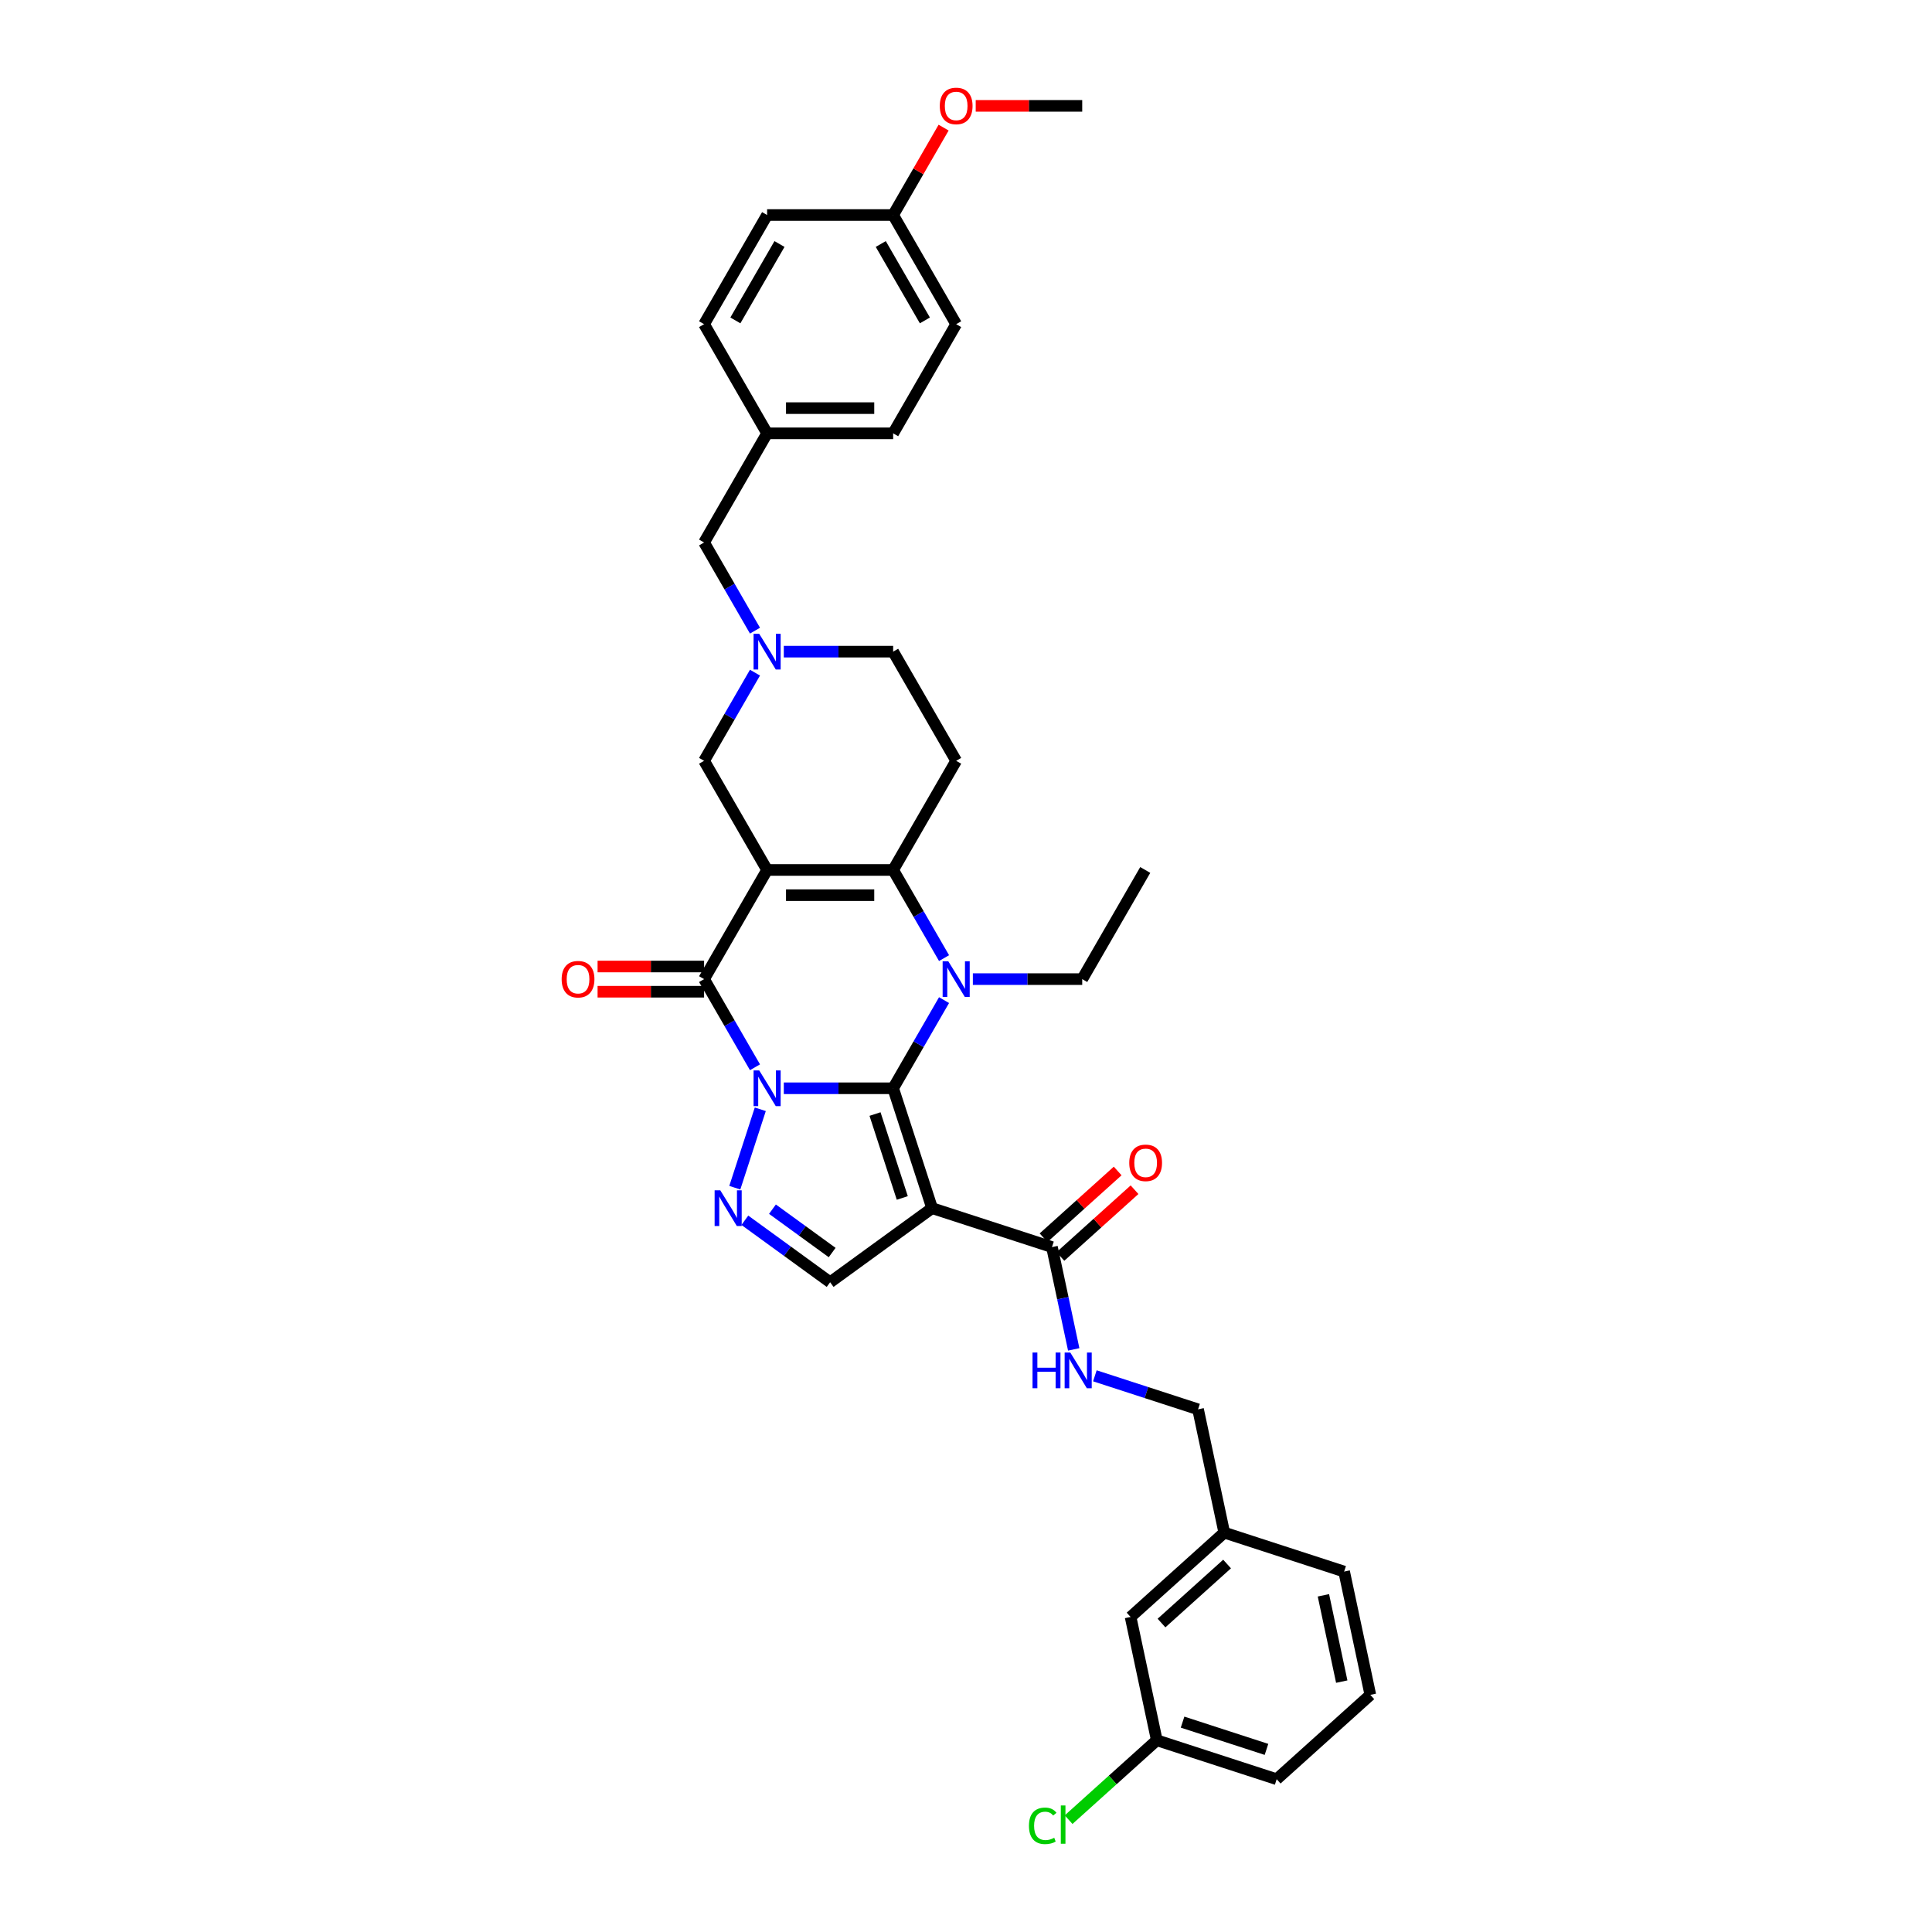 <?xml version='1.0' encoding='iso-8859-1'?>
<svg version='1.1' baseProfile='full'
              xmlns='http://www.w3.org/2000/svg'
                      xmlns:rdkit='http://www.rdkit.org/xml'
                      xmlns:xlink='http://www.w3.org/1999/xlink'
                  xml:space='preserve'
width='1000px' height='1000px' viewBox='0 0 1000 1000'>
<!-- END OF HEADER -->
<rect style='opacity:1.0;fill:#FFFFFF;stroke:none' width='1000' height='1000' x='0' y='0'> </rect>
<path class='bond-0' d='M 405.692,563.29 L 433.993,563.29' style='fill:none;fill-rule:evenodd;stroke:#0000FF;stroke-width:6px;stroke-linecap:butt;stroke-linejoin:miter;stroke-opacity:1' />
<path class='bond-0' d='M 433.993,563.29 L 462.294,563.29' style='fill:none;fill-rule:evenodd;stroke:#000000;stroke-width:6px;stroke-linecap:butt;stroke-linejoin:miter;stroke-opacity:1' />
<path class='bond-3' d='M 390.779,552.421 L 377.607,529.606' style='fill:none;fill-rule:evenodd;stroke:#0000FF;stroke-width:6px;stroke-linecap:butt;stroke-linejoin:miter;stroke-opacity:1' />
<path class='bond-3' d='M 377.607,529.606 L 364.434,506.791' style='fill:none;fill-rule:evenodd;stroke:#000000;stroke-width:6px;stroke-linecap:butt;stroke-linejoin:miter;stroke-opacity:1' />
<path class='bond-6' d='M 393.523,574.159 L 380.333,614.754' style='fill:none;fill-rule:evenodd;stroke:#0000FF;stroke-width:6px;stroke-linecap:butt;stroke-linejoin:miter;stroke-opacity:1' />
<path class='bond-2' d='M 462.294,563.29 L 475.466,540.475' style='fill:none;fill-rule:evenodd;stroke:#000000;stroke-width:6px;stroke-linecap:butt;stroke-linejoin:miter;stroke-opacity:1' />
<path class='bond-2' d='M 475.466,540.475 L 488.639,517.66' style='fill:none;fill-rule:evenodd;stroke:#0000FF;stroke-width:6px;stroke-linecap:butt;stroke-linejoin:miter;stroke-opacity:1' />
<path class='bond-5' d='M 462.294,563.29 L 482.454,625.337' style='fill:none;fill-rule:evenodd;stroke:#000000;stroke-width:6px;stroke-linecap:butt;stroke-linejoin:miter;stroke-opacity:1' />
<path class='bond-5' d='M 452.909,576.629 L 467.021,620.062' style='fill:none;fill-rule:evenodd;stroke:#000000;stroke-width:6px;stroke-linecap:butt;stroke-linejoin:miter;stroke-opacity:1' />
<path class='bond-1' d='M 397.054,450.292 L 364.434,506.791' style='fill:none;fill-rule:evenodd;stroke:#000000;stroke-width:6px;stroke-linecap:butt;stroke-linejoin:miter;stroke-opacity:1' />
<path class='bond-4' d='M 397.054,450.292 L 462.294,450.292' style='fill:none;fill-rule:evenodd;stroke:#000000;stroke-width:6px;stroke-linecap:butt;stroke-linejoin:miter;stroke-opacity:1' />
<path class='bond-4' d='M 406.84,463.34 L 452.508,463.34' style='fill:none;fill-rule:evenodd;stroke:#000000;stroke-width:6px;stroke-linecap:butt;stroke-linejoin:miter;stroke-opacity:1' />
<path class='bond-11' d='M 397.054,450.292 L 364.434,393.792' style='fill:none;fill-rule:evenodd;stroke:#000000;stroke-width:6px;stroke-linecap:butt;stroke-linejoin:miter;stroke-opacity:1' />
<path class='bond-17' d='M 503.552,506.791 L 531.853,506.791' style='fill:none;fill-rule:evenodd;stroke:#0000FF;stroke-width:6px;stroke-linecap:butt;stroke-linejoin:miter;stroke-opacity:1' />
<path class='bond-17' d='M 531.853,506.791 L 560.154,506.791' style='fill:none;fill-rule:evenodd;stroke:#000000;stroke-width:6px;stroke-linecap:butt;stroke-linejoin:miter;stroke-opacity:1' />
<path class='bond-36' d='M 488.639,495.922 L 475.466,473.107' style='fill:none;fill-rule:evenodd;stroke:#0000FF;stroke-width:6px;stroke-linecap:butt;stroke-linejoin:miter;stroke-opacity:1' />
<path class='bond-36' d='M 475.466,473.107 L 462.294,450.292' style='fill:none;fill-rule:evenodd;stroke:#000000;stroke-width:6px;stroke-linecap:butt;stroke-linejoin:miter;stroke-opacity:1' />
<path class='bond-13' d='M 364.434,500.267 L 336.871,500.267' style='fill:none;fill-rule:evenodd;stroke:#000000;stroke-width:6px;stroke-linecap:butt;stroke-linejoin:miter;stroke-opacity:1' />
<path class='bond-13' d='M 336.871,500.267 L 309.307,500.267' style='fill:none;fill-rule:evenodd;stroke:#FF0000;stroke-width:6px;stroke-linecap:butt;stroke-linejoin:miter;stroke-opacity:1' />
<path class='bond-13' d='M 364.434,513.315 L 336.871,513.315' style='fill:none;fill-rule:evenodd;stroke:#000000;stroke-width:6px;stroke-linecap:butt;stroke-linejoin:miter;stroke-opacity:1' />
<path class='bond-13' d='M 336.871,513.315 L 309.307,513.315' style='fill:none;fill-rule:evenodd;stroke:#FF0000;stroke-width:6px;stroke-linecap:butt;stroke-linejoin:miter;stroke-opacity:1' />
<path class='bond-9' d='M 462.294,450.292 L 494.914,393.792' style='fill:none;fill-rule:evenodd;stroke:#000000;stroke-width:6px;stroke-linecap:butt;stroke-linejoin:miter;stroke-opacity:1' />
<path class='bond-8' d='M 482.454,625.337 L 544.501,645.497' style='fill:none;fill-rule:evenodd;stroke:#000000;stroke-width:6px;stroke-linecap:butt;stroke-linejoin:miter;stroke-opacity:1' />
<path class='bond-35' d='M 482.454,625.337 L 429.674,663.684' style='fill:none;fill-rule:evenodd;stroke:#000000;stroke-width:6px;stroke-linecap:butt;stroke-linejoin:miter;stroke-opacity:1' />
<path class='bond-7' d='M 385.532,631.613 L 407.603,647.648' style='fill:none;fill-rule:evenodd;stroke:#0000FF;stroke-width:6px;stroke-linecap:butt;stroke-linejoin:miter;stroke-opacity:1' />
<path class='bond-7' d='M 407.603,647.648 L 429.674,663.684' style='fill:none;fill-rule:evenodd;stroke:#000000;stroke-width:6px;stroke-linecap:butt;stroke-linejoin:miter;stroke-opacity:1' />
<path class='bond-7' d='M 399.823,625.867 L 415.272,637.092' style='fill:none;fill-rule:evenodd;stroke:#0000FF;stroke-width:6px;stroke-linecap:butt;stroke-linejoin:miter;stroke-opacity:1' />
<path class='bond-7' d='M 415.272,637.092 L 430.722,648.317' style='fill:none;fill-rule:evenodd;stroke:#000000;stroke-width:6px;stroke-linecap:butt;stroke-linejoin:miter;stroke-opacity:1' />
<path class='bond-12' d='M 544.501,645.497 L 550.128,671.97' style='fill:none;fill-rule:evenodd;stroke:#000000;stroke-width:6px;stroke-linecap:butt;stroke-linejoin:miter;stroke-opacity:1' />
<path class='bond-12' d='M 550.128,671.97 L 555.755,698.442' style='fill:none;fill-rule:evenodd;stroke:#0000FF;stroke-width:6px;stroke-linecap:butt;stroke-linejoin:miter;stroke-opacity:1' />
<path class='bond-15' d='M 548.866,650.345 L 568.051,633.071' style='fill:none;fill-rule:evenodd;stroke:#000000;stroke-width:6px;stroke-linecap:butt;stroke-linejoin:miter;stroke-opacity:1' />
<path class='bond-15' d='M 568.051,633.071 L 587.237,615.796' style='fill:none;fill-rule:evenodd;stroke:#FF0000;stroke-width:6px;stroke-linecap:butt;stroke-linejoin:miter;stroke-opacity:1' />
<path class='bond-15' d='M 540.135,640.649 L 559.321,623.374' style='fill:none;fill-rule:evenodd;stroke:#000000;stroke-width:6px;stroke-linecap:butt;stroke-linejoin:miter;stroke-opacity:1' />
<path class='bond-15' d='M 559.321,623.374 L 578.506,606.1' style='fill:none;fill-rule:evenodd;stroke:#FF0000;stroke-width:6px;stroke-linecap:butt;stroke-linejoin:miter;stroke-opacity:1' />
<path class='bond-37' d='M 494.914,393.792 L 462.294,337.293' style='fill:none;fill-rule:evenodd;stroke:#000000;stroke-width:6px;stroke-linecap:butt;stroke-linejoin:miter;stroke-opacity:1' />
<path class='bond-10' d='M 390.779,348.162 L 377.607,370.977' style='fill:none;fill-rule:evenodd;stroke:#0000FF;stroke-width:6px;stroke-linecap:butt;stroke-linejoin:miter;stroke-opacity:1' />
<path class='bond-10' d='M 377.607,370.977 L 364.434,393.792' style='fill:none;fill-rule:evenodd;stroke:#000000;stroke-width:6px;stroke-linecap:butt;stroke-linejoin:miter;stroke-opacity:1' />
<path class='bond-14' d='M 405.692,337.293 L 433.993,337.293' style='fill:none;fill-rule:evenodd;stroke:#0000FF;stroke-width:6px;stroke-linecap:butt;stroke-linejoin:miter;stroke-opacity:1' />
<path class='bond-14' d='M 433.993,337.293 L 462.294,337.293' style='fill:none;fill-rule:evenodd;stroke:#000000;stroke-width:6px;stroke-linecap:butt;stroke-linejoin:miter;stroke-opacity:1' />
<path class='bond-16' d='M 390.779,326.424 L 377.607,303.609' style='fill:none;fill-rule:evenodd;stroke:#0000FF;stroke-width:6px;stroke-linecap:butt;stroke-linejoin:miter;stroke-opacity:1' />
<path class='bond-16' d='M 377.607,303.609 L 364.434,280.794' style='fill:none;fill-rule:evenodd;stroke:#000000;stroke-width:6px;stroke-linecap:butt;stroke-linejoin:miter;stroke-opacity:1' />
<path class='bond-18' d='M 566.703,712.118 L 593.407,720.794' style='fill:none;fill-rule:evenodd;stroke:#0000FF;stroke-width:6px;stroke-linecap:butt;stroke-linejoin:miter;stroke-opacity:1' />
<path class='bond-18' d='M 593.407,720.794 L 620.112,729.471' style='fill:none;fill-rule:evenodd;stroke:#000000;stroke-width:6px;stroke-linecap:butt;stroke-linejoin:miter;stroke-opacity:1' />
<path class='bond-19' d='M 364.434,280.794 L 397.054,224.295' style='fill:none;fill-rule:evenodd;stroke:#000000;stroke-width:6px;stroke-linecap:butt;stroke-linejoin:miter;stroke-opacity:1' />
<path class='bond-34' d='M 560.154,506.791 L 592.773,450.292' style='fill:none;fill-rule:evenodd;stroke:#000000;stroke-width:6px;stroke-linecap:butt;stroke-linejoin:miter;stroke-opacity:1' />
<path class='bond-23' d='M 620.112,729.471 L 633.676,793.285' style='fill:none;fill-rule:evenodd;stroke:#000000;stroke-width:6px;stroke-linecap:butt;stroke-linejoin:miter;stroke-opacity:1' />
<path class='bond-25' d='M 397.054,224.295 L 364.434,167.795' style='fill:none;fill-rule:evenodd;stroke:#000000;stroke-width:6px;stroke-linecap:butt;stroke-linejoin:miter;stroke-opacity:1' />
<path class='bond-26' d='M 397.054,224.295 L 462.294,224.295' style='fill:none;fill-rule:evenodd;stroke:#000000;stroke-width:6px;stroke-linecap:butt;stroke-linejoin:miter;stroke-opacity:1' />
<path class='bond-26' d='M 406.84,211.247 L 452.508,211.247' style='fill:none;fill-rule:evenodd;stroke:#000000;stroke-width:6px;stroke-linecap:butt;stroke-linejoin:miter;stroke-opacity:1' />
<path class='bond-20' d='M 585.193,836.939 L 633.676,793.285' style='fill:none;fill-rule:evenodd;stroke:#000000;stroke-width:6px;stroke-linecap:butt;stroke-linejoin:miter;stroke-opacity:1' />
<path class='bond-20' d='M 601.196,840.088 L 635.134,809.53' style='fill:none;fill-rule:evenodd;stroke:#000000;stroke-width:6px;stroke-linecap:butt;stroke-linejoin:miter;stroke-opacity:1' />
<path class='bond-22' d='M 585.193,836.939 L 598.757,900.753' style='fill:none;fill-rule:evenodd;stroke:#000000;stroke-width:6px;stroke-linecap:butt;stroke-linejoin:miter;stroke-opacity:1' />
<path class='bond-21' d='M 462.294,111.296 L 494.914,167.795' style='fill:none;fill-rule:evenodd;stroke:#000000;stroke-width:6px;stroke-linecap:butt;stroke-linejoin:miter;stroke-opacity:1' />
<path class='bond-21' d='M 455.887,126.295 L 478.721,165.844' style='fill:none;fill-rule:evenodd;stroke:#000000;stroke-width:6px;stroke-linecap:butt;stroke-linejoin:miter;stroke-opacity:1' />
<path class='bond-29' d='M 462.294,111.296 L 475.353,88.677' style='fill:none;fill-rule:evenodd;stroke:#000000;stroke-width:6px;stroke-linecap:butt;stroke-linejoin:miter;stroke-opacity:1' />
<path class='bond-29' d='M 475.353,88.677 L 488.413,66.057' style='fill:none;fill-rule:evenodd;stroke:#FF0000;stroke-width:6px;stroke-linecap:butt;stroke-linejoin:miter;stroke-opacity:1' />
<path class='bond-38' d='M 462.294,111.296 L 397.054,111.296' style='fill:none;fill-rule:evenodd;stroke:#000000;stroke-width:6px;stroke-linecap:butt;stroke-linejoin:miter;stroke-opacity:1' />
<path class='bond-24' d='M 598.757,900.753 L 575.932,921.306' style='fill:none;fill-rule:evenodd;stroke:#000000;stroke-width:6px;stroke-linecap:butt;stroke-linejoin:miter;stroke-opacity:1' />
<path class='bond-24' d='M 575.932,921.306 L 553.106,941.858' style='fill:none;fill-rule:evenodd;stroke:#00CC00;stroke-width:6px;stroke-linecap:butt;stroke-linejoin:miter;stroke-opacity:1' />
<path class='bond-39' d='M 598.757,900.753 L 660.804,920.913' style='fill:none;fill-rule:evenodd;stroke:#000000;stroke-width:6px;stroke-linecap:butt;stroke-linejoin:miter;stroke-opacity:1' />
<path class='bond-39' d='M 612.096,891.368 L 655.529,905.48' style='fill:none;fill-rule:evenodd;stroke:#000000;stroke-width:6px;stroke-linecap:butt;stroke-linejoin:miter;stroke-opacity:1' />
<path class='bond-32' d='M 633.676,793.285 L 695.722,813.446' style='fill:none;fill-rule:evenodd;stroke:#000000;stroke-width:6px;stroke-linecap:butt;stroke-linejoin:miter;stroke-opacity:1' />
<path class='bond-27' d='M 364.434,167.795 L 397.054,111.296' style='fill:none;fill-rule:evenodd;stroke:#000000;stroke-width:6px;stroke-linecap:butt;stroke-linejoin:miter;stroke-opacity:1' />
<path class='bond-27' d='M 380.627,165.844 L 403.461,126.295' style='fill:none;fill-rule:evenodd;stroke:#000000;stroke-width:6px;stroke-linecap:butt;stroke-linejoin:miter;stroke-opacity:1' />
<path class='bond-28' d='M 462.294,224.295 L 494.914,167.795' style='fill:none;fill-rule:evenodd;stroke:#000000;stroke-width:6px;stroke-linecap:butt;stroke-linejoin:miter;stroke-opacity:1' />
<path class='bond-33' d='M 505.026,54.797 L 532.59,54.797' style='fill:none;fill-rule:evenodd;stroke:#FF0000;stroke-width:6px;stroke-linecap:butt;stroke-linejoin:miter;stroke-opacity:1' />
<path class='bond-33' d='M 532.59,54.797 L 560.154,54.797' style='fill:none;fill-rule:evenodd;stroke:#000000;stroke-width:6px;stroke-linecap:butt;stroke-linejoin:miter;stroke-opacity:1' />
<path class='bond-30' d='M 709.286,877.26 L 695.722,813.446' style='fill:none;fill-rule:evenodd;stroke:#000000;stroke-width:6px;stroke-linecap:butt;stroke-linejoin:miter;stroke-opacity:1' />
<path class='bond-30' d='M 694.489,870.4 L 684.994,825.73' style='fill:none;fill-rule:evenodd;stroke:#000000;stroke-width:6px;stroke-linecap:butt;stroke-linejoin:miter;stroke-opacity:1' />
<path class='bond-31' d='M 709.286,877.26 L 660.804,920.913' style='fill:none;fill-rule:evenodd;stroke:#000000;stroke-width:6px;stroke-linecap:butt;stroke-linejoin:miter;stroke-opacity:1' />
<path  class='atom-0' d='M 392.97 554.052
L 399.025 563.838
Q 399.625 564.804, 400.59 566.552
Q 401.556 568.301, 401.608 568.405
L 401.608 554.052
L 404.061 554.052
L 404.061 572.528
L 401.53 572.528
L 395.032 561.829
Q 394.275 560.576, 393.466 559.141
Q 392.683 557.706, 392.448 557.262
L 392.448 572.528
L 390.048 572.528
L 390.048 554.052
L 392.97 554.052
' fill='#0000FF'/>
<path  class='atom-3' d='M 490.83 497.553
L 496.884 507.339
Q 497.484 508.304, 498.45 510.053
Q 499.415 511.801, 499.468 511.906
L 499.468 497.553
L 501.921 497.553
L 501.921 516.029
L 499.389 516.029
L 492.891 505.33
Q 492.135 504.077, 491.326 502.642
Q 490.543 501.206, 490.308 500.763
L 490.308 516.029
L 487.907 516.029
L 487.907 497.553
L 490.83 497.553
' fill='#0000FF'/>
<path  class='atom-7' d='M 372.81 616.099
L 378.864 625.885
Q 379.465 626.85, 380.43 628.599
Q 381.396 630.347, 381.448 630.452
L 381.448 616.099
L 383.901 616.099
L 383.901 634.575
L 381.37 634.575
L 374.872 623.875
Q 374.115 622.623, 373.306 621.188
Q 372.523 619.752, 372.288 619.309
L 372.288 634.575
L 369.887 634.575
L 369.887 616.099
L 372.81 616.099
' fill='#0000FF'/>
<path  class='atom-11' d='M 392.97 328.055
L 399.025 337.841
Q 399.625 338.807, 400.59 340.555
Q 401.556 342.304, 401.608 342.408
L 401.608 328.055
L 404.061 328.055
L 404.061 346.531
L 401.53 346.531
L 395.032 335.832
Q 394.275 334.579, 393.466 333.144
Q 392.683 331.709, 392.448 331.265
L 392.448 346.531
L 390.048 346.531
L 390.048 328.055
L 392.97 328.055
' fill='#0000FF'/>
<path  class='atom-13' d='M 534.435 700.073
L 536.94 700.073
L 536.94 707.928
L 546.387 707.928
L 546.387 700.073
L 548.892 700.073
L 548.892 718.549
L 546.387 718.549
L 546.387 710.016
L 536.94 710.016
L 536.94 718.549
L 534.435 718.549
L 534.435 700.073
' fill='#0000FF'/>
<path  class='atom-13' d='M 553.981 700.073
L 560.035 709.859
Q 560.635 710.825, 561.601 712.573
Q 562.566 714.321, 562.619 714.426
L 562.619 700.073
L 565.072 700.073
L 565.072 718.549
L 562.54 718.549
L 556.043 707.85
Q 555.286 706.597, 554.477 705.162
Q 553.694 703.727, 553.459 703.283
L 553.459 718.549
L 551.058 718.549
L 551.058 700.073
L 553.981 700.073
' fill='#0000FF'/>
<path  class='atom-14' d='M 290.714 506.843
Q 290.714 502.407, 292.906 499.928
Q 295.098 497.449, 299.195 497.449
Q 303.292 497.449, 305.484 499.928
Q 307.676 502.407, 307.676 506.843
Q 307.676 511.332, 305.458 513.889
Q 303.24 516.42, 299.195 516.42
Q 295.124 516.42, 292.906 513.889
Q 290.714 511.358, 290.714 506.843
M 299.195 514.333
Q 302.013 514.333, 303.527 512.454
Q 305.066 510.549, 305.066 506.843
Q 305.066 503.216, 303.527 501.389
Q 302.013 499.536, 299.195 499.536
Q 296.376 499.536, 294.837 501.363
Q 293.323 503.19, 293.323 506.843
Q 293.323 510.575, 294.837 512.454
Q 296.376 514.333, 299.195 514.333
' fill='#FF0000'/>
<path  class='atom-16' d='M 584.502 601.895
Q 584.502 597.459, 586.694 594.98
Q 588.886 592.501, 592.983 592.501
Q 597.08 592.501, 599.273 594.98
Q 601.465 597.459, 601.465 601.895
Q 601.465 606.384, 599.246 608.941
Q 597.028 611.472, 592.983 611.472
Q 588.912 611.472, 586.694 608.941
Q 584.502 606.41, 584.502 601.895
M 592.983 609.385
Q 595.802 609.385, 597.315 607.506
Q 598.855 605.601, 598.855 601.895
Q 598.855 598.268, 597.315 596.441
Q 595.802 594.588, 592.983 594.588
Q 590.165 594.588, 588.625 596.415
Q 587.112 598.242, 587.112 601.895
Q 587.112 605.627, 588.625 607.506
Q 590.165 609.385, 592.983 609.385
' fill='#FF0000'/>
<path  class='atom-25' d='M 532.582 945.047
Q 532.582 940.454, 534.722 938.053
Q 536.887 935.626, 540.985 935.626
Q 544.795 935.626, 546.83 938.314
L 545.108 939.723
Q 543.62 937.766, 540.985 937.766
Q 538.192 937.766, 536.705 939.645
Q 535.243 941.498, 535.243 945.047
Q 535.243 948.7, 536.757 950.579
Q 538.297 952.458, 541.272 952.458
Q 543.307 952.458, 545.682 951.231
L 546.412 953.188
Q 545.447 953.815, 543.986 954.18
Q 542.524 954.545, 540.906 954.545
Q 536.887 954.545, 534.722 952.092
Q 532.582 949.639, 532.582 945.047
' fill='#00CC00'/>
<path  class='atom-25' d='M 549.074 934.504
L 551.475 934.504
L 551.475 954.311
L 549.074 954.311
L 549.074 934.504
' fill='#00CC00'/>
<path  class='atom-30' d='M 486.433 54.849
Q 486.433 50.413, 488.625 47.934
Q 490.817 45.455, 494.914 45.455
Q 499.011 45.455, 501.203 47.934
Q 503.395 50.413, 503.395 54.849
Q 503.395 59.338, 501.177 61.895
Q 498.959 64.426, 494.914 64.426
Q 490.843 64.426, 488.625 61.895
Q 486.433 59.364, 486.433 54.849
M 494.914 62.339
Q 497.732 62.339, 499.246 60.46
Q 500.785 58.555, 500.785 54.849
Q 500.785 51.222, 499.246 49.395
Q 497.732 47.542, 494.914 47.542
Q 492.096 47.542, 490.556 49.369
Q 489.042 51.196, 489.042 54.849
Q 489.042 58.581, 490.556 60.46
Q 492.096 62.339, 494.914 62.339
' fill='#FF0000'/>
</svg>
